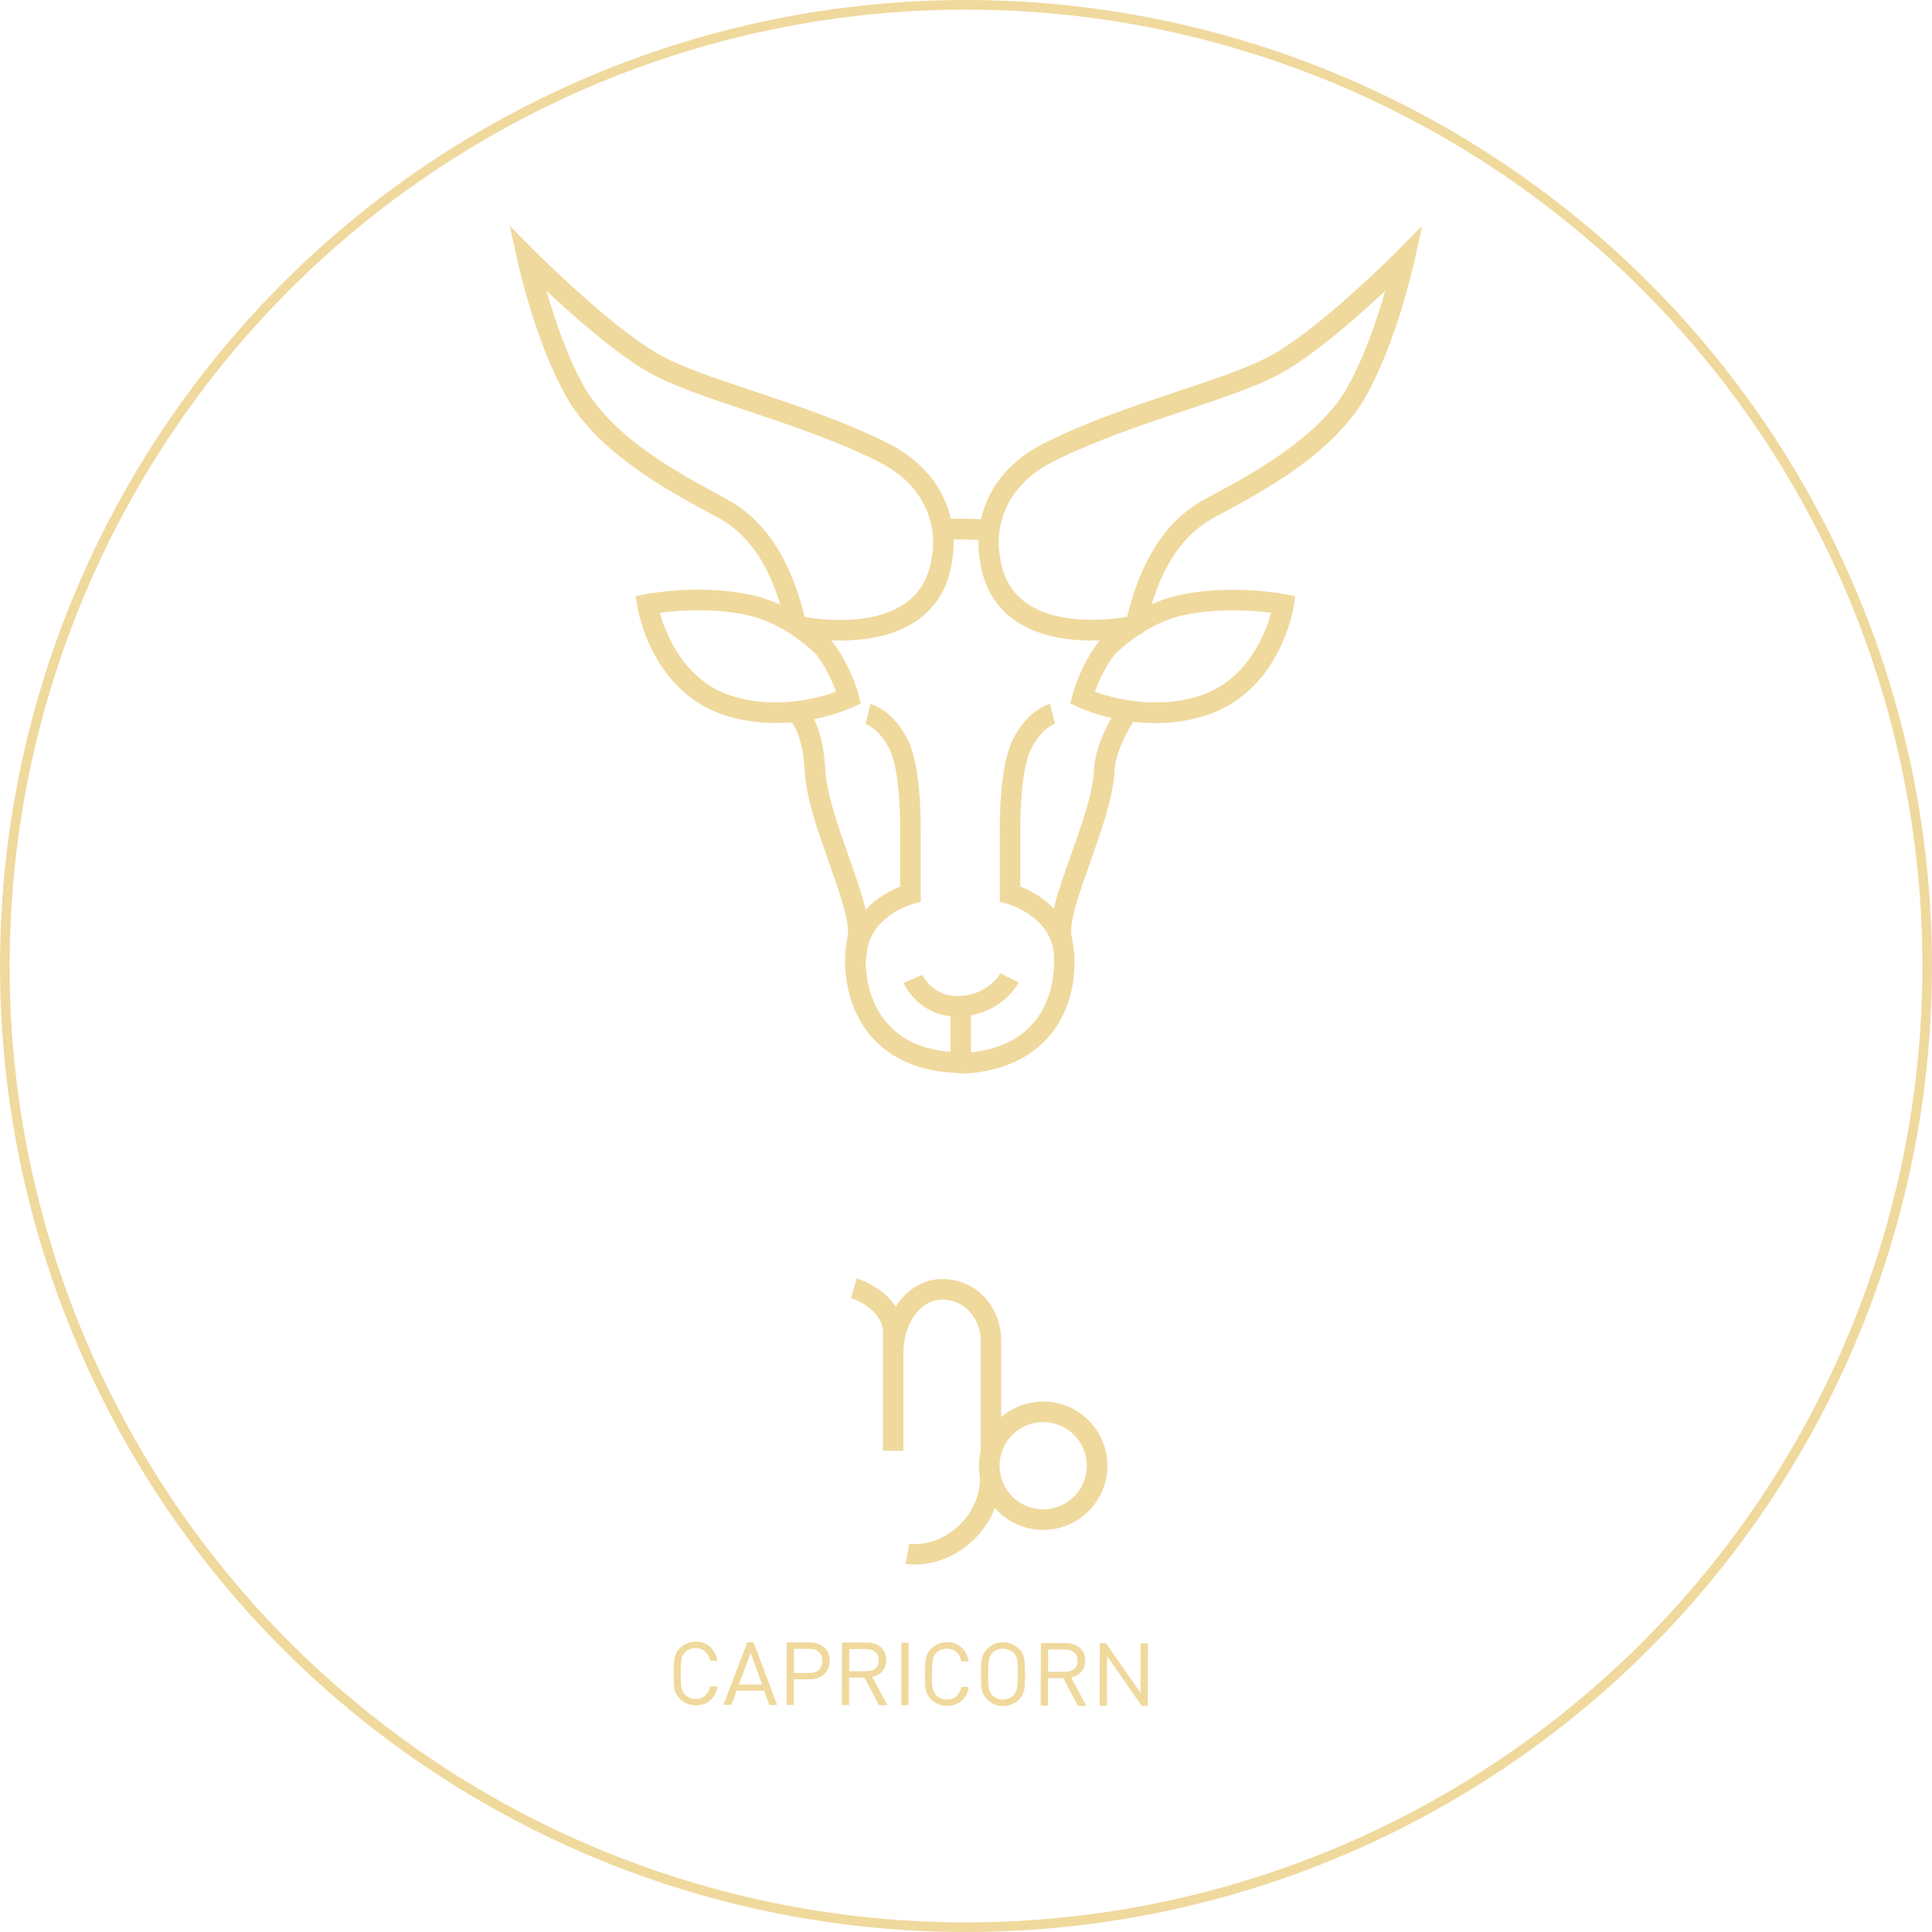 <?xml version="1.0" encoding="UTF-8"?>
<svg id="_レイヤー_2" data-name="レイヤー_2" xmlns="http://www.w3.org/2000/svg" viewBox="0 0 201 201">
  <defs>
    <style>
      .cls-1 {
        fill: none;
        stroke: #f0d99d;
        stroke-miterlimit: 10;
      }

      .cls-2 {
        fill: #f0d99d;
      }
    </style>
  </defs>
  <g id="_星座コンテンツ" data-name="星座コンテンツ">
    <g id="_やぎ座フレーム" data-name="やぎ座フレーム">
      <circle class="cls-1" cx="100.5" cy="100.5" r="100"/>
      <g id="_やぎ座" data-name="やぎ座">
        <g>
          <path class="cls-2" d="M74.65,175.45c-.1.62-.36,1.1-.77,1.45-.41.35-.91.52-1.5.52-.32,0-.62-.06-.9-.18-.28-.12-.54-.29-.76-.52-.15-.15-.27-.31-.36-.48-.09-.16-.15-.35-.19-.55-.04-.21-.06-.44-.07-.69,0-.26-.01-.56-.01-.9,0-.34,0-.64.02-.9,0-.26.03-.49.07-.69.04-.21.1-.39.19-.56.09-.17.21-.33.36-.48.22-.22.48-.39.76-.51.28-.12.58-.17.9-.17.59,0,1.09.18,1.48.53.4.35.66.84.77,1.46h-.76c-.08-.41-.26-.72-.51-.96-.26-.24-.59-.36-.99-.36-.21,0-.42.04-.61.11-.19.08-.36.18-.5.32-.1.1-.18.21-.24.33-.06.12-.1.26-.13.42-.03.17-.05.37-.06.6,0,.24-.01.52-.02.86,0,.33,0,.62.01.85,0,.23.03.43.06.6.03.17.07.31.13.42.06.12.13.23.24.33.14.15.3.26.49.34.19.08.4.12.61.12.4,0,.74-.12,1-.36.27-.24.44-.56.53-.95h.71s.03.01.03.01Z"/>
          <path class="cls-2" d="M80.04,177.37l-.54-1.47h-2.86s-.54,1.46-.54,1.46h-.84s2.5-6.5,2.5-6.5h.64s2.45,6.52,2.45,6.52h-.82ZM78.1,171.96l-1.23,3.29h2.42s-1.19-3.29-1.19-3.29Z"/>
          <path class="cls-2" d="M86.31,172.8c0,.59-.2,1.06-.58,1.4-.39.34-.89.51-1.51.51h-1.63s0,2.67,0,2.67h-.76s.02-6.51.02-6.51h2.39c.62,0,1.12.18,1.5.52.39.34.58.81.58,1.4ZM85.55,172.79c0-.42-.13-.73-.38-.94-.26-.21-.59-.31-1-.31h-1.57s0,2.52,0,2.52h1.57c.41,0,.75-.1,1-.31.26-.21.39-.53.39-.95Z"/>
          <path class="cls-2" d="M91.45,177.4l-1.52-2.87h-1.59s0,2.86,0,2.86h-.76s.02-6.51.02-6.51h2.59c.29,0,.56.05.81.13.25.08.46.2.64.36.18.15.32.34.42.57.1.22.15.48.15.76,0,.48-.14.87-.41,1.17-.27.3-.62.5-1.05.59.25.49.52.98.79,1.47.27.49.54.99.79,1.47h-.86ZM91.41,172.71c0-.39-.12-.67-.36-.86-.24-.19-.56-.28-.94-.29h-1.76s0,2.31,0,2.31h1.76c.39,0,.7-.09.95-.28.24-.19.37-.49.37-.88Z"/>
          <path class="cls-2" d="M93.76,177.41l.02-6.51h.75s-.02,6.51-.02,6.51h-.75Z"/>
          <path class="cls-2" d="M100.79,175.52c-.1.62-.36,1.1-.77,1.44-.41.35-.91.52-1.5.52-.32,0-.62-.06-.9-.18-.28-.12-.54-.29-.76-.52-.15-.15-.27-.31-.36-.48-.09-.16-.15-.35-.19-.55-.04-.21-.06-.44-.07-.69,0-.26-.01-.56-.01-.9,0-.34,0-.64.02-.9,0-.26.03-.49.07-.69.04-.21.1-.39.19-.56.09-.17.21-.33.36-.48.22-.22.48-.39.76-.51.28-.12.58-.17.9-.17.59,0,1.09.18,1.48.53.4.35.66.84.77,1.46h-.76c-.08-.41-.26-.73-.51-.96-.26-.24-.59-.36-.99-.36-.21,0-.42.04-.61.11-.19.08-.36.18-.5.32-.1.1-.18.21-.24.33-.06.12-.1.26-.13.42-.03.17-.05.37-.06.6,0,.24-.01.52-.02.86,0,.33,0,.62.01.85,0,.23.03.43.06.6.03.17.07.31.13.42.06.12.13.23.24.33.14.15.3.26.49.34.19.08.4.12.61.12.4,0,.74-.12,1-.36.27-.24.44-.56.53-.95h.71s.03.01.03.01Z"/>
          <path class="cls-2" d="M106.65,174.19c0,.34,0,.64-.02.9,0,.26-.03.49-.07.69-.04.21-.1.39-.18.55-.08.16-.2.32-.36.47-.22.22-.48.39-.76.51-.28.12-.58.18-.9.18-.65,0-1.21-.23-1.67-.7-.15-.15-.27-.31-.36-.48-.09-.16-.15-.35-.19-.55-.04-.21-.06-.44-.07-.69,0-.26-.01-.56-.01-.9,0-.34,0-.64.02-.9,0-.26.03-.49.07-.69.04-.21.1-.39.19-.56.09-.17.21-.33.36-.48.46-.45,1.01-.68,1.67-.68.32,0,.62.06.9.18.28.12.54.29.76.51.15.15.27.32.35.48.08.17.14.35.18.56s.06.44.07.69c0,.26.01.56.01.9ZM105.9,174.19c0-.33,0-.62-.01-.86,0-.24-.03-.44-.06-.6-.03-.16-.07-.3-.13-.42-.06-.12-.13-.23-.22-.33-.15-.15-.31-.26-.51-.34-.19-.08-.39-.12-.6-.12-.22,0-.43.04-.62.11-.19.08-.35.19-.48.33-.1.1-.18.21-.24.33-.06.12-.1.26-.14.42-.03.16-.06.36-.07.6,0,.24-.01.52-.02.86,0,.33,0,.62.01.85,0,.23.03.43.06.59.03.16.08.3.13.42.06.12.13.23.24.33.13.15.29.26.48.34.19.08.4.12.62.12.21,0,.41-.04.6-.12.19-.08.36-.19.51-.34.09-.1.17-.21.23-.33.06-.12.1-.25.13-.42.03-.16.05-.36.06-.59,0-.23.01-.51.02-.85Z"/>
          <path class="cls-2" d="M112.14,177.46l-1.52-2.87h-1.59s0,2.86,0,2.86h-.76s.02-6.51.02-6.51h2.59c.29,0,.56.05.81.13.25.08.46.2.64.36.18.15.32.34.42.57.1.22.15.48.15.76,0,.48-.14.87-.41,1.17-.27.3-.62.5-1.05.59.25.49.52.98.79,1.48.27.49.54.99.79,1.47h-.86ZM112.1,172.76c0-.39-.12-.67-.36-.86-.24-.19-.56-.28-.94-.29h-1.76s0,2.31,0,2.31h1.76c.39,0,.7-.09.95-.28.24-.19.37-.49.37-.88Z"/>
          <path class="cls-2" d="M118.78,177.47l-3.61-5.18v5.17s-.77,0-.77,0l.02-6.51h.63s3.61,5.17,3.61,5.17v-5.16s.77,0,.77,0l-.02,6.51h-.63Z"/>
        </g>
        <g>
          <path class="cls-2" d="M93.99,150.94h-2.13v-12.26c0-2.59-3.3-3.63-3.34-3.64l.62-2.04c.2.06,4.85,1.53,4.85,5.68v12.26Z"/>
          <path class="cls-2" d="M104.16,151h-2.13v-11.45c0-2.47-1.73-4.34-4.02-4.34-.87,0-1.69.37-2.39,1.08-1.06,1.08-1.66,2.78-1.63,4.67l-2.13.03c-.04-2.46.78-4.72,2.24-6.2,1.09-1.11,2.48-1.72,3.91-1.72,3.51,0,6.15,2.78,6.15,6.48v1.37s0,10.08,0,10.08Z"/>
          <path class="cls-2" d="M108.53,159.17c-3.68,0-6.68-2.99-6.68-6.68s2.99-6.68,6.68-6.68,6.68,2.99,6.68,6.68-3,6.68-6.68,6.68ZM108.53,147.95c-2.51,0-4.54,2.04-4.54,4.54s2.04,4.54,4.54,4.54,4.54-2.04,4.54-4.54-2.04-4.54-4.54-4.54Z"/>
          <path class="cls-2" d="M95.17,162.77c-.56,0-.91-.06-.96-.07l.2-1.05.19-1.05c.11.02,2.68.43,5.12-1.85,2.63-2.45,2.22-5.38,2.21-5.41l2.11-.32c.03.17.57,4.09-2.87,7.29-2.28,2.12-4.7,2.46-6,2.46Z"/>
        </g>
        <path class="cls-2" d="M145.38,26.1c-.07.08-7.53,7.58-12.68,10.62-2.33,1.38-5.95,2.59-10.15,3.99-4.41,1.47-9.4,3.14-13.86,5.37-4.35,2.17-5.96,5.34-6.55,7.61-.03.12-.06.23-.08.35-1.04-.08-2.08-.1-3.13-.06-.02-.1-.04-.19-.07-.29-.59-2.27-2.2-5.44-6.55-7.61-4.46-2.23-9.46-3.9-13.86-5.37-4.2-1.4-7.83-2.61-10.15-3.99-5.14-3.04-12.6-10.55-12.68-10.62l-2.58-2.6.78,3.58c.08.35,1.88,8.56,5.12,14.23,3.33,5.84,10.55,9.73,14.87,12.06.32.17.62.33.9.49,3,1.63,5.13,4.61,6.47,9.05-.8-.36-1.66-.68-2.58-.91-1.77-.43-3.76-.65-5.92-.65-3.09,0-5.43.45-5.53.47l-1.01.2.15,1.01c.06.38,1.5,9.23,9.59,11.53,1.53.44,3.15.66,4.82.66h0c.58,0,1.14-.03,1.68-.07.39.51,1.17,1.93,1.35,5.18.15,2.7,1.35,6.1,2.51,9.39,1.1,3.12,2.24,6.34,1.94,7.72-.56,2.55-.37,6.68,2.05,9.88,1.92,2.55,4.95,4.03,8.74,4.27l1.47.1h.07c4-.27,7.14-1.81,9.09-4.45,1.79-2.43,2.3-5.38,2.17-7.76,0-.32-.04-.63-.08-.92-.05-.4-.12-.78-.2-1.13-.33-1.37.88-4.76,1.94-7.75,1.16-3.27,2.36-6.65,2.51-9.34.09-1.57.75-3.33,1.96-5.24h-.01c.72.08,1.49.13,2.3.13,1.67,0,3.29-.22,4.82-.66,8.09-2.3,9.53-11.15,9.59-11.53l.15-1.01-1.01-.2c-.1-.02-2.44-.47-5.53-.47-2.16,0-4.15.22-5.92.65-.88.21-1.7.51-2.47.86,1.35-4.42,3.47-7.38,6.46-9,.28-.15.58-.32.9-.49,4.32-2.33,11.54-6.22,14.87-12.06,3.23-5.67,5.04-13.88,5.12-14.23l.78-3.58-2.58,2.6ZM75.73,51.99c-.28-.15-.59-.32-.91-.49-4.12-2.22-11-5.93-14.03-11.24-1.77-3.1-3.11-7.13-3.94-10,2.72,2.55,6.95,6.29,10.36,8.31,2.52,1.49,6.25,2.74,10.56,4.18,4.34,1.45,9.25,3.09,13.58,5.26,6.86,3.43,5.68,9.52,5.62,9.77l-.02.1c-.67,5.47-5.57,6.62-9.57,6.62-1.62,0-2.97-.19-3.67-.32-1.43-5.97-4.12-10.06-8-12.18ZM80.71,73.08c-1.47,0-2.9-.19-4.24-.57-5.26-1.49-7.21-6.55-7.82-8.76.93-.12,2.37-.26,4.03-.26,1.99,0,3.81.2,5.41.59,1.55.38,2.95,1.09,4.07,1.81.05.03.1.07.15.1,1.47.97,2.45,1.93,2.63,2.12,1.06,1.41,1.71,2.94,2.04,3.86-1.19.43-3.52,1.11-6.28,1.11h0ZM113.81,80.2c-.13,2.38-1.28,5.62-2.39,8.75-.73,2.05-1.4,3.95-1.78,5.57-1.09-1.12-2.41-1.87-3.49-2.29v-5.8c-.03-1.69.12-6.52,1.11-8.49,1.1-2.21,2.47-2.63,2.52-2.65h-.02s-.52-2.06-.52-2.06c-.24.06-2.35.67-3.89,3.76-1.41,2.82-1.34,9.1-1.33,9.47v7.36l.79.21s4.24,1.19,4.79,4.87c.02.18.04.36.05.55,0,.08,0,.17,0,.25h0c.08,2.03-.4,4.41-1.76,6.26-1.48,2.01-3.8,3.2-6.87,3.53v-3.86c3.48-.63,4.9-3.28,4.96-3.4l-1.89-.98s-1.18,2.2-4.19,2.37c-2.84.16-3.9-2.11-3.94-2.21l-.98.43-.98.42c.06.14,1.39,3.1,4.89,3.46v3.71c-3.08-.24-5.42-1.38-6.94-3.4-1.41-1.87-1.93-4.27-1.88-6.32h.08c0-4.28,4.65-5.62,4.85-5.67l.79-.21v-7.36c0-.38.08-6.65-1.33-9.47-1.55-3.09-3.66-3.7-3.89-3.76l-.52,2.07s1.4.44,2.5,2.64c.99,1.98,1.13,6.8,1.11,8.49v5.8c-1.12.43-2.49,1.22-3.6,2.4-.38-1.63-1.06-3.55-1.79-5.63-1.11-3.15-2.26-6.4-2.39-8.8-.15-2.62-.65-4.31-1.19-5.39,2.4-.48,3.98-1.22,4.08-1.26l.78-.37-.21-.84c-.03-.12-.75-2.97-2.73-5.57l-.07-.08s-.04-.04-.07-.08c.3.01.61.02.93.02h0c6.84,0,10.99-3,11.68-8.46.04-.21.17-.97.13-2.05.87-.02,1.73,0,2.59.05-.03,1.05.09,1.79.13,2,.69,5.45,4.83,8.46,11.68,8.46.29,0,.57,0,.83-.02-.04.04-.06.06-.07.07l-.07.08c-1.98,2.6-2.7,5.45-2.73,5.57l-.21.84.78.37c.09.04,1.42.67,3.5,1.14-1.12,1.95-1.74,3.8-1.84,5.51ZM122.81,64.08c1.6-.39,3.42-.59,5.41-.59,1.66,0,3.1.14,4.03.26-.61,2.2-2.54,7.26-7.82,8.76-1.34.38-2.77.57-4.24.57-2.76,0-5.09-.68-6.28-1.11.33-.93.97-2.45,2.04-3.86.18-.19,1.08-1.08,2.46-2.01.26-.09.46-.21.6-.38,1.07-.66,2.37-1.28,3.8-1.64ZM140.21,40.25c-3.03,5.31-9.91,9.02-14.03,11.24-.32.17-.63.34-.91.49-3.88,2.11-6.57,6.21-8,12.18-.7.13-2.05.32-3.67.32-3.99,0-8.9-1.15-9.57-6.62l-.02-.09c-.05-.26-1.23-6.35,5.62-9.78,4.33-2.16,9.25-3.81,13.58-5.26,4.32-1.44,8.04-2.69,10.56-4.18,3.41-2.02,7.65-5.76,10.36-8.31-.83,2.87-2.17,6.89-3.94,10Z"/>
      </g>
    </g>
  </g>
</svg>